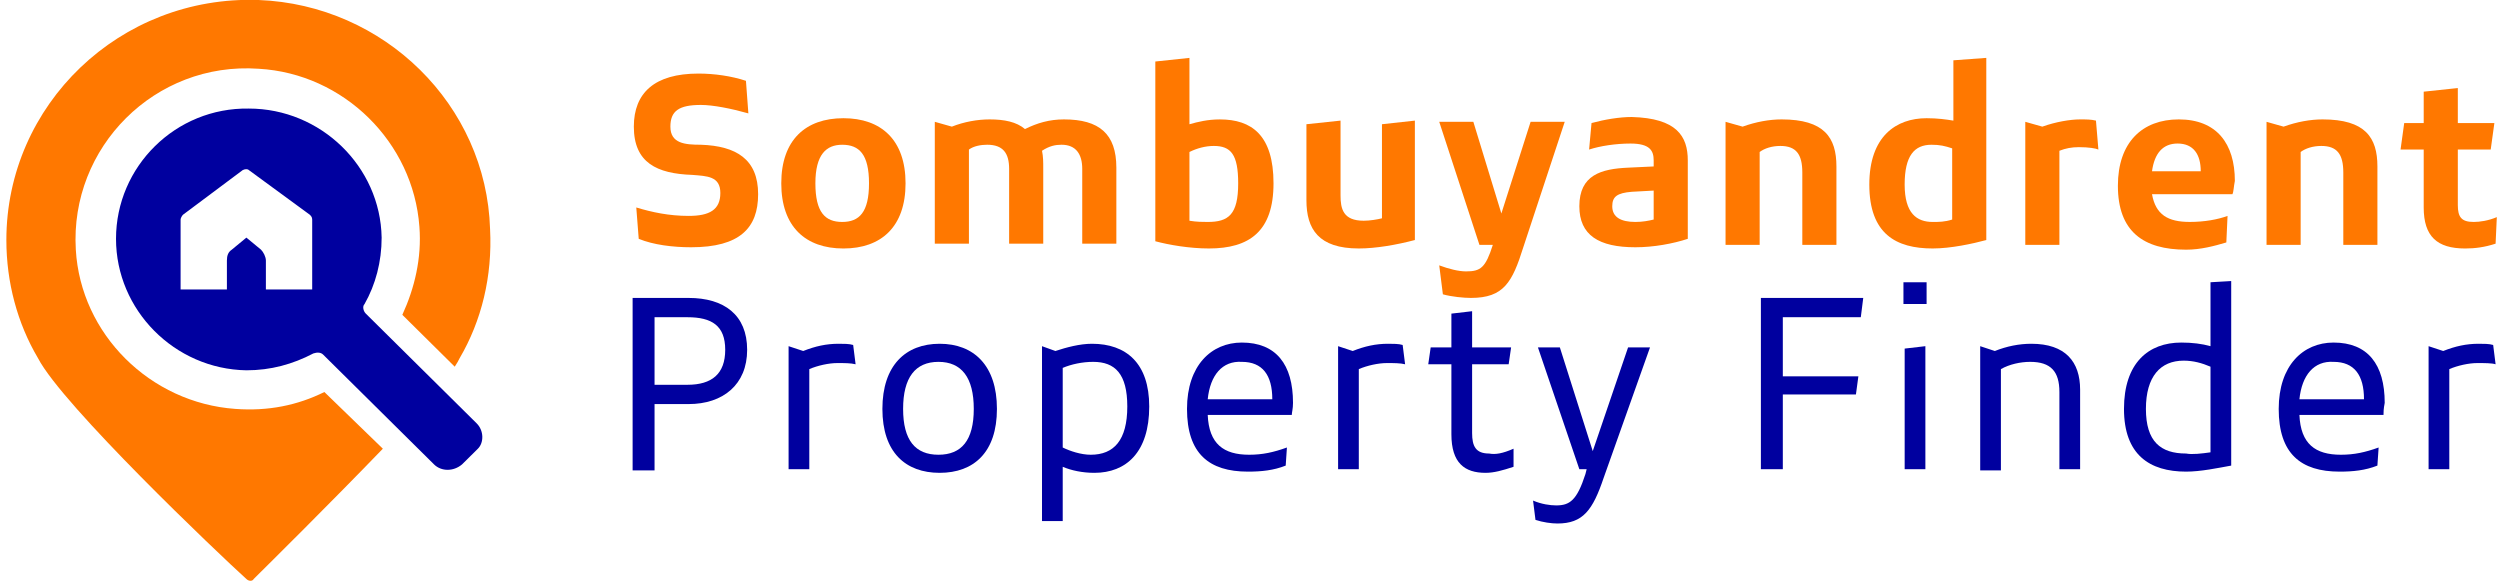 <svg width="172" height="40" viewBox="0 0 172 40" fill="none" xmlns="http://www.w3.org/2000/svg">
<path d="M47.381 14.854C48.806 14.854 49.56 14.44 49.56 13.278C49.56 12.116 48.638 12.116 47.632 12.033C45.201 11.95 43.608 11.203 43.608 8.713C43.608 6.39 45.033 5.062 48.051 5.062C49.141 5.062 50.315 5.228 51.321 5.56L51.488 7.801C50.315 7.469 49.057 7.22 48.219 7.22C46.71 7.22 46.123 7.635 46.123 8.713C46.123 9.875 47.129 9.958 48.219 9.958C50.65 10.041 52.159 10.954 52.159 13.361C52.159 15.684 50.901 17.012 47.548 17.012C46.291 17.012 44.95 16.846 43.944 16.431L43.776 14.274C44.866 14.606 46.039 14.854 47.381 14.854Z" fill="#FF7800"/>
<path d="M53.752 12.614C53.752 9.627 55.428 8.133 58.027 8.133C60.626 8.133 62.302 9.627 62.302 12.614C62.302 15.602 60.626 17.096 58.027 17.096C55.428 17.096 53.752 15.602 53.752 12.614ZM59.788 12.614C59.788 10.622 59.117 9.959 57.943 9.959C56.854 9.959 56.099 10.622 56.099 12.614C56.099 14.606 56.77 15.27 57.943 15.27C59.117 15.27 59.788 14.606 59.788 12.614Z" fill="#FF7800"/>
<path d="M76.805 11.535V16.763H74.458V11.618C74.458 10.622 74.038 9.958 73.032 9.958C72.613 9.958 72.194 10.041 71.691 10.373C71.775 10.788 71.775 11.12 71.775 11.618V16.763H69.428V11.618C69.428 10.539 69.009 9.958 67.919 9.958C67.5 9.958 66.997 10.041 66.662 10.29V16.763H64.314V8.381L65.488 8.713C66.326 8.381 67.248 8.215 68.087 8.215C69.093 8.215 69.931 8.381 70.518 8.879C71.356 8.464 72.194 8.215 73.2 8.215C75.631 8.215 76.805 9.211 76.805 11.535Z" fill="#FF7800"/>
<path d="M87.618 12.614C87.618 15.934 85.941 17.095 83.175 17.095C81.834 17.095 80.408 16.846 79.486 16.598V4.232L81.834 3.983V8.548C82.42 8.382 83.091 8.216 83.929 8.216C86.109 8.216 87.618 9.295 87.618 12.614ZM85.187 12.614C85.187 10.622 84.684 10.041 83.51 10.041C82.923 10.041 82.337 10.207 81.834 10.456V15.187C82.337 15.27 82.756 15.27 83.091 15.27C84.516 15.27 85.187 14.772 85.187 12.614Z" fill="#FF7800"/>
<path d="M97.343 8.298V16.514C96.085 16.846 94.66 17.095 93.486 17.095C90.72 17.095 89.882 15.767 89.882 13.775V8.547L92.229 8.298V13.444C92.229 14.356 92.397 15.186 93.822 15.186C94.241 15.186 94.744 15.103 95.079 15.02V8.547L97.343 8.298Z" fill="#FF7800"/>
<path d="M107.653 8.381L104.803 17.012C104.048 19.419 103.461 20.497 101.198 20.497C100.695 20.497 99.857 20.415 99.27 20.249L99.019 18.257C99.689 18.506 100.36 18.672 100.863 18.672C101.869 18.672 102.204 18.423 102.707 16.846H101.785L99.019 8.381H101.366L103.294 14.688L105.306 8.381H107.653Z" fill="#FF7800"/>
<path d="M116.12 11.037V16.431C115.114 16.764 113.773 17.012 112.515 17.012C110 17.012 108.659 16.183 108.659 14.191C108.659 12.033 110.168 11.618 112.012 11.535L113.773 11.452V11.037C113.773 10.373 113.521 9.876 112.18 9.876C111.174 9.876 110.084 10.041 109.33 10.29L109.497 8.465C110.42 8.216 111.425 8.05 112.264 8.05C115.365 8.133 116.12 9.378 116.12 11.037ZM112.515 15.27C113.018 15.27 113.437 15.187 113.773 15.104V13.112L112.264 13.195C111.258 13.278 110.923 13.527 110.923 14.191C110.923 14.938 111.509 15.27 112.515 15.27Z" fill="#FF7800"/>
<path d="M126.346 11.452V16.846H123.999V11.867C123.999 10.622 123.58 10.041 122.49 10.041C121.903 10.041 121.4 10.207 121.065 10.456V16.846H118.718V8.381L119.891 8.713C120.813 8.381 121.736 8.215 122.574 8.215C125.508 8.215 126.346 9.46 126.346 11.452Z" fill="#FF7800"/>
<path d="M136.657 3.983V16.515C135.735 16.764 134.226 17.095 132.968 17.095C130.454 17.095 128.609 16.1 128.609 12.697C128.609 9.378 130.454 8.133 132.549 8.133C133.304 8.133 133.891 8.216 134.393 8.299V4.149L136.657 3.983ZM132.968 15.27C133.388 15.27 133.807 15.27 134.31 15.104V10.207C133.807 10.041 133.471 9.959 132.885 9.959C131.711 9.959 131.04 10.705 131.04 12.697C131.04 14.689 131.879 15.27 132.968 15.27Z" fill="#FF7800"/>
<path d="M143.028 10.124C142.525 10.124 142.106 10.207 141.687 10.373V16.846H139.34V8.381L140.513 8.713C141.436 8.381 142.441 8.215 143.112 8.215C143.531 8.215 143.867 8.215 144.202 8.298L144.369 10.29C144.202 10.207 143.699 10.124 143.028 10.124Z" fill="#FF7800"/>
<path d="M153.591 13.361H148.058C148.31 14.771 149.148 15.269 150.657 15.269C151.663 15.269 152.585 15.103 153.255 14.854L153.172 16.68C152.333 16.929 151.411 17.178 150.405 17.178C147.471 17.178 145.711 15.933 145.711 12.78C145.711 9.792 147.387 8.215 149.902 8.215C152.501 8.215 153.758 9.875 153.758 12.448C153.675 12.863 153.675 13.195 153.591 13.361ZM148.058 11.784H151.411C151.411 10.622 150.908 9.875 149.818 9.875C148.813 9.875 148.226 10.539 148.058 11.784Z" fill="#FF7800"/>
<path d="M163.566 11.452V16.846H161.219V11.867C161.219 10.622 160.799 10.041 159.71 10.041C159.123 10.041 158.62 10.207 158.285 10.456V16.846H155.938V8.381L157.111 8.713C158.033 8.381 158.955 8.215 159.794 8.215C162.728 8.215 163.566 9.46 163.566 11.452Z" fill="#FF7800"/>
<path d="M171.781 14.938L171.697 16.764C170.942 17.012 170.272 17.096 169.601 17.096C167.673 17.096 166.751 16.266 166.751 14.274V10.29H165.158L165.41 8.465H166.751V6.307L169.098 6.058V8.465H171.613L171.361 10.29H169.098V14.108C169.098 14.938 169.35 15.27 170.188 15.27C170.607 15.27 171.194 15.187 171.781 14.938Z" fill="#FF7800"/>
<path d="M51.404 24.066C51.404 26.473 49.728 27.8 47.38 27.8H45.033V32.365H43.524V20.498H47.38C49.812 20.498 51.404 21.659 51.404 24.066ZM49.895 24.066C49.895 22.406 48.973 21.825 47.297 21.825H45.033V26.473H47.297C48.973 26.473 49.895 25.726 49.895 24.066Z" fill="#00009F"/>
<path d="M57.608 24.979C57.021 24.979 56.267 25.145 55.68 25.394V32.282H54.255V23.817L55.261 24.149C56.099 23.817 56.853 23.651 57.692 23.651C58.027 23.651 58.446 23.651 58.698 23.734L58.865 25.062C58.53 24.979 58.111 24.979 57.608 24.979Z" fill="#00009F"/>
<path d="M60.709 28.133C60.709 25.145 62.302 23.651 64.649 23.651C66.996 23.651 68.589 25.145 68.589 28.133C68.589 31.12 66.996 32.531 64.649 32.531C62.302 32.531 60.709 31.12 60.709 28.133ZM66.996 28.133C66.996 25.975 66.158 24.896 64.565 24.896C62.972 24.896 62.134 25.975 62.134 28.133C62.134 30.29 62.972 31.286 64.565 31.286C66.158 31.286 66.996 30.29 66.996 28.133Z" fill="#00009F"/>
<path d="M79.067 27.967C79.067 31.12 77.475 32.531 75.295 32.531C74.457 32.531 73.702 32.365 73.115 32.116V35.85H71.69V23.817L72.612 24.149C73.367 23.9 74.289 23.651 75.127 23.651C77.475 23.651 79.067 24.979 79.067 27.967ZM77.558 27.967C77.558 25.726 76.72 24.896 75.211 24.896C74.457 24.896 73.702 25.062 73.115 25.311V30.788C73.618 31.037 74.373 31.286 75.043 31.286C76.636 31.286 77.558 30.29 77.558 27.967Z" fill="#00009F"/>
<path d="M88.875 28.548H83.091C83.175 30.539 84.181 31.286 85.941 31.286C86.863 31.286 87.618 31.12 88.54 30.788L88.456 32.033C87.618 32.365 86.779 32.448 85.857 32.448C83.175 32.448 81.666 31.203 81.666 28.133C81.666 25.145 83.343 23.568 85.438 23.568C87.785 23.568 88.959 25.062 88.959 27.718C88.959 28.133 88.875 28.382 88.875 28.548ZM83.091 27.469H87.534C87.534 25.809 86.863 24.896 85.438 24.896C84.097 24.813 83.259 25.809 83.091 27.469Z" fill="#00009F"/>
<path d="M95.414 24.979C94.827 24.979 94.072 25.145 93.486 25.394V32.282H92.061V23.817L93.067 24.149C93.905 23.817 94.659 23.651 95.498 23.651C95.833 23.651 96.252 23.651 96.503 23.734L96.671 25.062C96.336 24.979 95.917 24.979 95.414 24.979Z" fill="#00009F"/>
<path d="M104.132 30.871V32.116C103.377 32.365 102.79 32.531 102.204 32.531C100.778 32.531 99.856 31.867 99.856 29.875V25.062H98.264L98.431 23.9H99.856V21.577L101.281 21.411V23.9H103.964L103.796 25.062H101.281V29.792C101.281 30.705 101.533 31.203 102.455 31.203C102.874 31.286 103.377 31.203 104.132 30.871Z" fill="#00009F"/>
<path d="M113.521 23.9L110.336 32.863C109.581 35.104 108.911 36.017 107.15 36.017C106.731 36.017 106.144 35.934 105.641 35.768L105.474 34.44C106.06 34.689 106.647 34.772 107.066 34.772C107.988 34.772 108.491 34.44 109.078 32.614L109.162 32.282H108.659L105.809 23.9H107.318L109.581 31.037L112.012 23.9H113.521Z" fill="#00009F"/>
<path d="M122.658 21.825V25.892H127.856L127.688 27.137H122.658V32.282H121.149V20.498H128.191L128.023 21.825H122.658Z" fill="#00009F"/>
<path d="M130.957 19.419H132.55V20.913H130.957V19.419ZM132.466 32.282H131.041V23.983L132.466 23.817V32.282Z" fill="#00009F"/>
<path d="M143.112 26.805V32.282H141.687V26.971C141.687 25.56 141.1 24.896 139.675 24.896C139.005 24.896 138.25 25.062 137.663 25.394V32.365H136.238V23.817L137.244 24.149C138.082 23.817 138.921 23.651 139.759 23.651C142.106 23.651 143.112 24.896 143.112 26.805Z" fill="#00009F"/>
<path d="M153.507 19.336V32.033C152.585 32.199 151.411 32.448 150.405 32.448C147.89 32.448 146.13 31.286 146.13 28.133C146.13 24.979 147.806 23.568 150.07 23.568C150.824 23.568 151.495 23.651 152.082 23.817V19.419L153.507 19.336ZM152.082 31.12V25.228C151.495 24.979 150.908 24.813 150.237 24.813C148.645 24.813 147.639 25.892 147.639 28.133C147.639 30.373 148.645 31.203 150.405 31.203C150.824 31.286 151.495 31.203 152.082 31.12Z" fill="#00009F"/>
<path d="M163.985 28.548H158.2C158.284 30.539 159.29 31.286 161.051 31.286C161.973 31.286 162.727 31.12 163.649 30.788L163.565 32.033C162.727 32.365 161.889 32.448 160.967 32.448C158.284 32.448 156.775 31.203 156.775 28.133C156.775 25.145 158.452 23.568 160.548 23.568C162.895 23.568 164.068 25.062 164.068 27.718C163.985 28.133 163.985 28.382 163.985 28.548ZM158.2 27.469H162.643C162.643 25.809 161.973 24.896 160.548 24.896C159.206 24.813 158.368 25.809 158.2 27.469Z" fill="#00009F"/>
<path d="M170.44 24.979C169.853 24.979 169.099 25.145 168.512 25.394V32.282H167.087V23.817L168.093 24.149C168.931 23.817 169.686 23.651 170.524 23.651C170.859 23.651 171.278 23.651 171.53 23.734L171.697 25.062C171.446 24.979 170.943 24.979 170.44 24.979Z" fill="#00009F"/>
<path d="M32.795 29.128L25.167 21.576C24.999 21.41 24.916 21.078 25.083 20.913C25.838 19.585 26.257 18.008 26.257 16.348C26.173 11.452 22.065 7.469 17.12 7.469C12.09 7.386 7.982 11.452 7.982 16.431C7.982 21.328 12.006 25.394 16.952 25.477C18.628 25.477 20.137 25.062 21.562 24.315C21.814 24.232 22.065 24.232 22.233 24.398L29.861 31.95C30.364 32.448 31.203 32.448 31.789 31.95L32.879 30.871C33.298 30.456 33.298 29.626 32.795 29.128ZM21.479 19.917H18.293V17.925C18.293 17.676 18.125 17.344 17.958 17.178L16.952 16.348L15.946 17.178C15.694 17.344 15.611 17.593 15.611 17.925V19.917H12.425V15.103C12.425 15.02 12.509 14.854 12.593 14.771L16.701 11.701C16.868 11.618 17.036 11.618 17.12 11.701L21.311 14.771C21.395 14.854 21.479 14.937 21.479 15.103V19.917Z" fill="#00009F"/>
<path d="M22.317 26.971C20.472 27.884 18.46 28.299 16.197 28.133C10.329 27.718 5.551 22.987 5.216 17.178C4.797 10.124 10.664 4.232 17.79 4.73C23.658 5.062 28.436 9.792 28.855 15.601C29.023 17.759 28.52 19.834 27.681 21.66L31.286 25.228C31.454 24.979 31.538 24.813 31.621 24.647C33.13 22.075 33.885 19.004 33.717 15.767C33.465 7.22 26.424 0.332 17.79 -0C8.233 -0.332 0.438 7.22 0.438 16.514C0.438 19.419 1.192 22.241 2.617 24.647C4.294 27.884 15.024 38.091 16.951 39.834C17.119 40 17.371 40 17.454 39.834C18.544 38.755 22.736 34.606 26.34 30.871L22.317 26.971Z" fill="#FF7800"/>
</svg>
